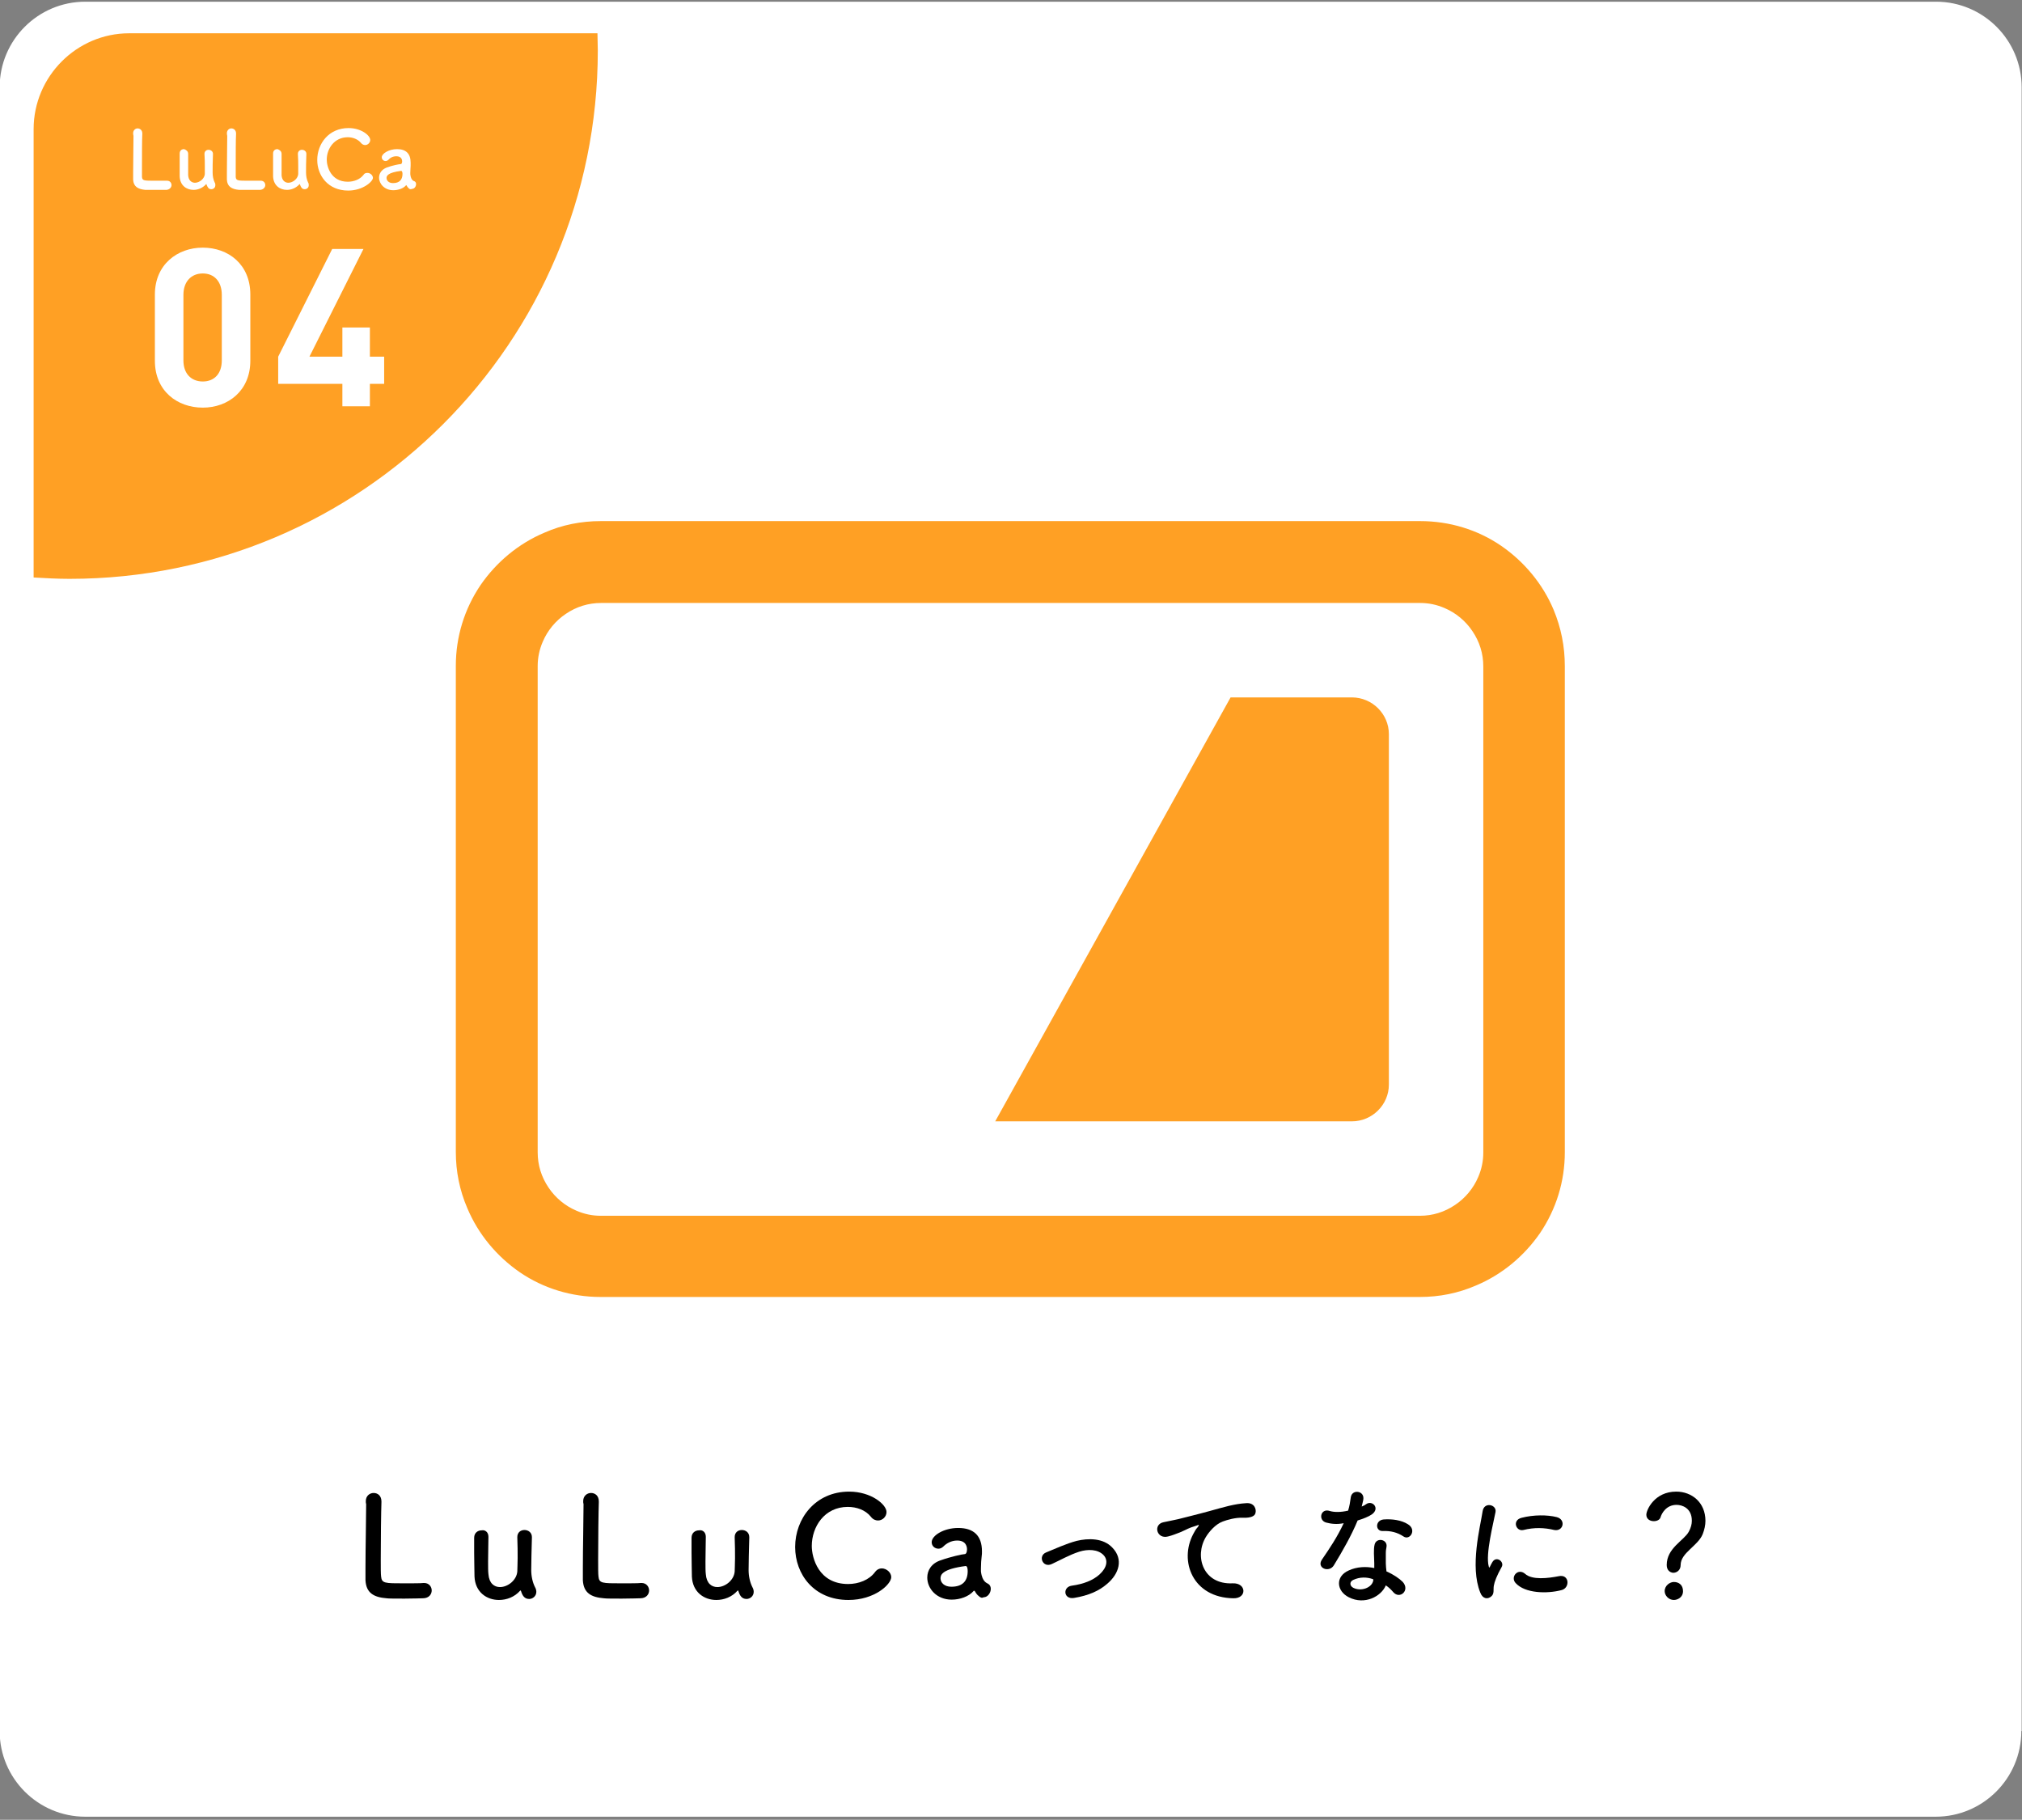 <?xml version="1.0" encoding="utf-8"?>
<!-- Generator: Adobe Illustrator 26.2.1, SVG Export Plug-In . SVG Version: 6.00 Build 0)  -->
<svg version="1.1" id="レイヤー_1" xmlns="http://www.w3.org/2000/svg" xmlns:xlink="http://www.w3.org/1999/xlink" x="0px"
	 y="0px" viewBox="0 0 595.3 535.7" style="enable-background:new 0 0 595.3 535.7;" xml:space="preserve">
<rect x="0" y="0" width="595.3" height="535.7" fill="#808080" stroke="none"/>
<style type="text/css">
	.st0{fill:#FFFFFF;}
	.st1{fill:#FFA024;}
</style>
<path class="st0" d="M595.1,509.6c0,13.9-11.3,25.2-25.2,25.2H25.1c-13.9,0-25.2-11.3-25.2-25.2V25.7c0-13.9,11.3-25.2,25.2-25.2
	H570c13.9,0,25.2,11.3,25.2,25.2v483.9H595.1z"/>
<path class="st1" d="M9.9,38v132c3.5,0.2,7,0.4,10.6,0.4c85.9,0,155.5-69.6,155.5-155.5c0-1.7-0.1-3.4-0.1-5.1H38
	C22.6,9.8,9.9,22.5,9.9,38z"/>
<g>
	<path class="st0" d="M39.2,39.2c0-0.9,0.7-1.4,1.3-1.4c0.7,0,1.4,0.5,1.4,1.5v0.1c-0.1,1.5-0.1,6.5-0.1,9.9c0,1.4,0,2.4,0,2.8
		c0.1,1.1,0.6,1.1,3.9,1.1c1.4,0,2.9,0,3.4,0h0.1c0.8,0,1.3,0.6,1.3,1.3c0,0.6-0.5,1.3-1.5,1.4c-0.3,0-1.7,0-3.1,0
		c-1.4,0-2.8,0-3.1,0c-2.2-0.2-3.5-1-3.6-3c0-0.5,0-1.3,0-2.1c0-3.3,0.1-8.5,0.1-10.8C39.2,39.6,39.2,39.4,39.2,39.2L39.2,39.2z"/>
	<path class="st0" d="M55.4,45.3c0,1,0,2.8,0,4.2c0,0.9,0,1.7,0,2.1c0.1,1.5,1,2.2,2,2.2c1.3,0,2.9-1.2,2.9-2.7c0-0.5,0-1.3,0-2.2
		s0-2.2-0.1-3.6c0-0.8,0.6-1.2,1.2-1.2c0.6,0,1.3,0.4,1.3,1.2l0,0c-0.1,2.5-0.1,4-0.1,5.5c0,1,0.2,2.1,0.6,2.9
		c0.2,0.3,0.2,0.6,0.2,0.8c0,0.8-0.6,1.2-1.2,1.2c-0.8,0-1.1-0.6-1.4-1.4c0-0.1,0-0.1-0.1-0.1c0,0,0,0-0.1,0.1
		c-0.9,1-2.3,1.6-3.6,1.6c-2.1,0-4-1.3-4.1-4c0-0.8,0-2.5,0-4.1c0-1,0-1.9,0-2.6c0-0.9,0.6-1.3,1.3-1.3
		C54.8,44.1,55.4,44.5,55.4,45.3L55.4,45.3z"/>
	<path class="st0" d="M66.8,39.2c0-0.9,0.7-1.4,1.3-1.4c0.7,0,1.4,0.5,1.4,1.5v0.1c-0.1,1.5-0.1,6.5-0.1,9.9c0,1.4,0,2.4,0,2.8
		c0.1,1.1,0.6,1.1,3.9,1.1c1.4,0,2.9,0,3.4,0h0.1c0.8,0,1.3,0.6,1.3,1.3c0,0.6-0.5,1.3-1.5,1.4c-0.3,0-1.7,0-3.1,0s-2.8,0-3.1,0
		c-2.2-0.2-3.5-1-3.6-3c0-0.5,0-1.3,0-2.1c0-3.3,0.1-8.5,0.1-10.8C66.8,39.6,66.8,39.4,66.8,39.2L66.8,39.2z"/>
	<path class="st0" d="M82.9,45.3c0,1,0,2.8,0,4.2c0,0.9,0,1.7,0,2.1c0.1,1.5,1,2.2,2,2.2c1.3,0,2.9-1.2,2.9-2.7c0-0.5,0-1.3,0-2.2
		s0-2.2-0.1-3.6c0-0.8,0.6-1.2,1.2-1.2s1.3,0.4,1.3,1.2l0,0c-0.1,2.5-0.1,4-0.1,5.5c0,1,0.2,2.1,0.6,2.9c0.2,0.3,0.2,0.6,0.2,0.8
		c0,0.8-0.6,1.2-1.2,1.2c-0.8,0-1.1-0.6-1.4-1.4c0-0.1,0-0.1-0.1-0.1c0,0,0,0-0.1,0.1c-0.9,1-2.3,1.6-3.6,1.6c-2.1,0-4-1.3-4.1-4
		c0-0.8,0-2.5,0-4.1c0-1,0-1.9,0-2.6c0-0.9,0.6-1.3,1.3-1.3C82.3,44.1,82.9,44.5,82.9,45.3L82.9,45.3z"/>
	<path class="st0" d="M102.5,56.1c-5.9,0-9.1-4.4-9.1-9c0-4.8,3.4-9.4,9.2-9.4c3.8,0,6.4,2.2,6.4,3.5c0,0.8-0.7,1.5-1.5,1.5
		c-0.4,0-0.9-0.2-1.2-0.6c-0.9-1.1-2.4-1.7-3.9-1.7c-4,0-6.2,3.4-6.2,6.6c0,2,1.2,6.5,6.2,6.5c1.8,0,3.6-0.7,4.6-2
		c0.3-0.5,0.7-0.6,1.2-0.6c0.8,0,1.6,0.7,1.6,1.5C109.7,53.5,106.8,56.1,102.5,56.1z"/>
	<path class="st0" d="M120.3,55.4c-0.2-0.2-0.4-0.4-0.6-0.8l-0.1-0.1c0,0-0.1,0-0.1,0.1c-0.8,0.9-2.3,1.4-3.7,1.4
		c-2.6,0-4.2-1.9-4.2-3.7c0-1.2,0.7-2.4,2.3-3c1.6-0.6,3.7-1,4.1-1c0.2,0,0.4-0.3,0.4-0.8c0-0.3-0.1-1.5-1.7-1.5
		c-1.1,0-1.9,0.5-2.3,1c-0.3,0.3-0.6,0.4-0.9,0.4c-0.6,0-1.1-0.5-1.1-1.1c0-1.1,2.1-2.4,4.5-2.4c2.6,0,4,1.3,4,4c0,0.3,0,0.6,0,0.9
		c0,0.4-0.1,1.3-0.1,2c0,0.2,0,0.4,0,0.5c0.2,1.9,1.1,2,1.3,2.1c0.3,0.2,0.4,0.5,0.4,0.8c0,0.7-0.5,1.4-1.2,1.4
		C120.9,55.8,120.6,55.7,120.3,55.4z M118.1,50.3c-4,0.5-4.3,1.5-4.3,2.1c0,0.7,0.6,1.5,1.9,1.5c1.9,0,2.8-1,2.8-2.7
		C118.5,50.8,118.4,50.3,118.1,50.3L118.1,50.3z"/>
</g>
<g>
	<path class="st1" d="M457.4,179.5c-3.2-7.6-8.6-14.1-15.4-18.8c-7-4.8-15.3-7.3-23.9-7.3H176.9c-5.8,0-11.4,1.1-16.6,3.4
		c-7.6,3.2-14.1,8.6-18.8,15.4c-4.8,7.1-7.3,15.3-7.3,23.8v143.1c0,5.7,1.1,11.3,3.4,16.6c3.2,7.6,8.6,14.1,15.4,18.8
		c7,4.8,15.3,7.3,23.8,7.3H418c5.8,0,11.3-1.1,16.6-3.4c7.6-3.2,14.1-8.6,18.8-15.4c4.8-7.1,7.3-15.3,7.3-23.8V196.1
		C460.7,190.3,459.6,184.8,457.4,179.5z M436.7,339.3c0,2.5-0.5,4.9-1.5,7.2c-1.4,3.3-3.8,6.2-6.8,8.2c-3.1,2.1-6.6,3.2-10.4,3.2
		H176.9c-2.5,0-4.9-0.5-7.2-1.5c-3.3-1.4-6.2-3.8-8.2-6.8c-2.1-3.1-3.2-6.6-3.2-10.4V196.1c0-2.5,0.5-4.9,1.5-7.2
		c1.4-3.3,3.8-6.2,6.8-8.2c3.1-2.1,6.6-3.2,10.4-3.2h241.1c2.5,0,4.9,0.5,7.2,1.5c3.3,1.4,6.2,3.8,8.2,6.8c2.1,3.1,3.2,6.6,3.2,10.4
		L436.7,339.3L436.7,339.3z"/>
	<path class="st1" d="M398,205.3h-35.7L293,330.1h105c6,0,10.9-4.9,10.9-10.8V216.1C408.9,210.2,404,205.3,398,205.3z"/>
</g>
<g>
	<path d="M316.2,470.4c-3.1,0.5-3.4-3.2-0.7-3.6c3.6-0.5,6.3-1.6,8.2-3.3c2.3-2.1,2.5-4.2,1.3-5.6c-1.7-1.9-4.8-1.9-7.3-1.1
		c-2.8,0.9-5.4,2.4-8,3.6c-2.7,1.3-4.2-2.4-1.7-3.4s5.9-2.6,9-3.4c3.3-0.8,7.8-0.9,10.5,2c3.3,3.4,2,7.7-1.6,10.7
		C323.6,468.3,320.5,469.7,316.2,470.4z"/>
	<path d="M351.3,451.6c0.4-0.7,0.7-1.4,1.3-2c0.6-0.8,0.4-0.8-0.3-0.5c-2.9,0.9-2.3,0.9-4.9,2c-1.3,0.5-2.3,0.9-3.5,1.2
		c-3.4,0.9-4.5-3.6-1.3-4.2c0.8-0.2,3.1-0.6,4.3-0.9c1.9-0.5,5.3-1.3,9.3-2.4s7.2-2.1,10.7-2.3c2.4-0.2,3.1,1.8,2.7,3
		c-0.2,0.7-1.1,1.4-3.8,1.3c-2-0.1-4.5,0.6-5.8,1.1c-2.2,0.8-4.1,3.1-5,4.6c-3.4,5.7-0.8,14,7.9,13.6c4.1-0.2,4.3,4.5,0.2,4.4
		C351.1,470.3,347.1,459.5,351.3,451.6z"/>
	<path d="M390.4,448.2c-2.4-0.7-1.6-4.3,1.1-3.4c1.3,0.4,3.3,0.4,5.4-0.1c0.4-1.3,0.6-2.5,0.8-4c0.4-2.3,3.8-1.9,3.7,0.4
		c0,0.6-0.3,1.4-0.5,2.4c0.5-0.2,0.9-0.4,1.3-0.7c1.8-1.3,4.2,1.2,1.7,3c-1,0.7-2.6,1.3-4.2,1.8c-1.8,4.4-4.5,9.1-7,13.2
		c-1.4,2.3-5.2,0.8-3.5-1.7c2.2-3.2,4.5-6.6,6.4-10.7C393.6,448.8,391.9,448.6,390.4,448.2z M397.1,470.2c-3.6-1.8-4.1-6.1,0-7.9
		c2.4-1.1,5.1-1.2,7.5-0.7c0-0.4,0-0.9,0-1.4c0-1-0.1-2-0.1-2.9c0-0.8,0-1.9,0.2-2.6c0.5-2.2,3.9-1.6,3.5,0.7
		c-0.1,0.6-0.2,1-0.2,1.8c0,0.9,0,1.9,0,3c0,0.7,0.1,1.6,0.2,2.4c2.1,0.9,3.8,2.1,4.8,3.1c2.2,2.5-0.9,5.2-2.8,3
		c-0.6-0.7-1.3-1.4-2.2-2C406.7,469.9,401.8,472.6,397.1,470.2z M398.4,465.1c-1.1,0.5-1.1,1.7,0,2.3c2.3,1.2,5.5,0,5.9-2.1
		c0-0.1,0-0.3,0-0.4C402.4,464.2,400.3,464.2,398.4,465.1z M407.1,450.7c-2.2,0.1-2.3-3.1,0.2-3.4c2.6-0.2,5.3,0.2,7.2,1.4
		c2.7,1.6,0.6,4.9-1.3,3.6C411.4,451.1,409.4,450.6,407.1,450.7z"/>
	<path d="M435.8,468.8c-3.1-7.7,0-19.3,0.7-23.9c0.4-2.9,4.2-2,3.8,0.2c-0.6,3.2-3,12.4-2,16c0.1,0.5,0.3,0.4,0.4,0
		c0.1-0.2,0.5-1,0.7-1.3c1.2-1.9,3.6,0,2.7,1.5c-1.4,2.5-2.1,4.3-2.3,5.5c-0.2,1.1,0.2,2.3-0.7,3.1
		C438,470.9,436.5,470.7,435.8,468.8z M446.2,466c-1.6-1.8,0.7-4.5,2.8-2.7c2.1,1.9,6.8,1.3,9.9,0.7c3.2-0.7,3.4,3.5,0.8,4.1
		C455.5,469.2,449,469.1,446.2,466z M448.5,450.4c-2.2,0.5-3.4-2.9-0.5-3.6c3.5-0.9,7.5-0.9,10.3-0.2s2,4.3-0.7,3.8
		C454.7,449.7,451.7,449.6,448.5,450.4z"/>
	<path d="M490.7,460.7c0-5,5.1-7.2,6.5-9.8c0.6-1.1,0.9-2.2,0.9-3.2c0-3.8-2.9-4.7-4.5-4.7c-3.1,0-4.4,2.6-4.7,3.6
		c-0.2,0.8-1.1,1.2-2,1.2c-1.1,0-2.2-0.6-2.2-1.9c0-1.4,2.4-6.8,8.8-6.8c4.6,0,8.6,3.2,8.6,8.6c0,1.3-0.3,2.6-0.8,3.9
		c-1.4,3.5-6.5,5.5-6.5,9.1c0,1.5-1.1,2.3-2.2,2.3C491.6,462.9,490.7,462.2,490.7,460.7z M492.8,471c-1.5,0-2.7-1.3-2.7-2.6
		c0-1.7,1.6-2.7,2.7-2.7c1.5,0,2.7,0.9,2.7,2.7C495.5,470.3,493.8,471,492.8,471z"/>
	<g>
		<path d="M107.7,441.9c0-1.6,1.2-2.4,2.3-2.4c1.2,0,2.3,0.8,2.3,2.5c0,0,0,0.1,0,0.2c-0.1,2.6-0.2,11.3-0.2,17c0,2.3,0,4.2,0.1,4.9
			c0.2,2,1.1,2,6.7,2c2.4,0,5,0,5.8-0.1c0.1,0,0.1,0,0.2,0c1.4,0,2.2,1.1,2.2,2.2s-0.8,2.3-2.6,2.3c-0.5,0-3,0.1-5.4,0.1
			s-4.8,0-5.3-0.1c-3.8-0.3-6-1.6-6.2-5.3c0-0.9,0-2.2,0-3.7c0-5.6,0.2-14.6,0.2-18.7C107.7,442.5,107.7,442.2,107.7,441.9
			L107.7,441.9z"/>
		<path d="M143.8,452.4c0,1.7-0.1,4.8-0.1,7.3c0,1.6,0,3,0.1,3.7c0.2,2.7,1.7,3.8,3.4,3.8c2.3,0,4.9-2,5.1-4.6
			c0-0.9,0.1-2.2,0.1-3.9c0-1.7,0-3.8-0.1-6.2c0-1.4,1-2.1,2.1-2.1s2.2,0.7,2.2,2.1c0,0,0,0,0,0.1c-0.1,4.4-0.2,6.9-0.2,9.6
			c0,1.8,0.4,3.6,1.1,5c0.3,0.5,0.4,1,0.4,1.4c0,1.3-1.1,2.1-2.1,2.1c-1.4,0-2-1-2.4-2.3c0-0.1-0.1-0.2-0.1-0.2s-0.1,0-0.2,0.1
			c-1.6,1.8-3.9,2.7-6.2,2.7c-3.6,0-7-2.3-7.2-6.9c0-1.3-0.1-4.3-0.1-7c0-1.7,0-3.3,0-4.4c0-1.5,1.1-2.2,2.2-2.2
			C142.8,450.3,143.8,451,143.8,452.4L143.8,452.4z"/>
		<path d="M171.7,441.9c0-1.6,1.2-2.4,2.3-2.4c1.2,0,2.3,0.8,2.3,2.5c0,0,0,0.1,0,0.2c-0.1,2.6-0.2,11.3-0.2,17c0,2.3,0,4.2,0.1,4.9
			c0.2,2,1.1,2,6.7,2c2.4,0,5,0,5.8-0.1c0.1,0,0.1,0,0.2,0c1.4,0,2.2,1.1,2.2,2.2s-0.8,2.3-2.6,2.3c-0.5,0-3,0.1-5.4,0.1
			s-4.8,0-5.3-0.1c-3.8-0.3-6-1.6-6.2-5.3c0-0.9,0-2.2,0-3.7c0-5.6,0.2-14.6,0.2-18.7C171.7,442.5,171.7,442.2,171.7,441.9
			L171.7,441.9z"/>
		<path d="M207.8,452.4c0,1.7-0.1,4.8-0.1,7.3c0,1.6,0,3,0.1,3.7c0.2,2.7,1.7,3.8,3.4,3.8c2.3,0,4.9-2,5.1-4.6
			c0-0.9,0.1-2.2,0.1-3.9c0-1.7,0-3.8-0.1-6.2c0-1.4,1-2.1,2.1-2.1s2.2,0.7,2.2,2.1c0,0,0,0,0,0.1c-0.1,4.4-0.2,6.9-0.2,9.6
			c0,1.8,0.4,3.6,1.1,5c0.3,0.5,0.4,1,0.4,1.4c0,1.3-1.1,2.1-2.1,2.1c-1.4,0-2-1-2.4-2.3c0-0.1-0.1-0.2-0.1-0.2s-0.1,0-0.2,0.1
			c-1.6,1.8-3.9,2.7-6.2,2.7c-3.6,0-7-2.3-7.2-6.9c0-1.3-0.1-4.3-0.1-7c0-1.7,0-3.3,0-4.4c0-1.5,1.1-2.2,2.2-2.2
			C206.8,450.3,207.8,451,207.8,452.4L207.8,452.4z"/>
		<path d="M249.8,471c-10.2,0-15.7-7.6-15.7-15.6c0-8.3,5.9-16.3,15.9-16.3c6.5,0,11,3.8,11,6c0,1.4-1.2,2.5-2.5,2.5
			c-0.7,0-1.5-0.3-2.1-1.1c-1.6-2-4.2-2.9-6.8-2.9c-6.9,0-10.6,5.9-10.6,11.5c0,3.5,2,11.2,10.7,11.2c3.1,0,6.2-1.2,7.9-3.5
			c0.6-0.8,1.3-1.1,2-1.1c1.4,0,2.8,1.2,2.8,2.6C262.3,466.5,257.4,471,249.8,471z"/>
		<path d="M288.1,469.8c-0.4-0.3-0.7-0.7-1.1-1.4c0-0.1-0.1-0.1-0.2-0.1s-0.2,0-0.2,0.1c-1.4,1.6-4,2.5-6.4,2.5
			c-4.5,0-7.2-3.3-7.2-6.5c0-2.1,1.2-4.2,4-5.1c2.8-1,6.4-1.8,7-1.8c0.4,0,0.7-0.5,0.7-1.4c0-0.5-0.1-2.6-2.9-2.6
			c-1.8,0-3.2,0.9-4,1.7c-0.5,0.5-1,0.7-1.5,0.7c-1.1,0-2-0.8-2-1.9c0-2,3.6-4.2,7.8-4.2c4.5,0,7,2.2,7,6.9c0,0.5,0,1-0.1,1.6
			s-0.2,2.2-0.2,3.4c0,0.4,0,0.7,0,0.9c0.4,3.3,1.9,3.4,2.2,3.7c0.5,0.3,0.7,0.9,0.7,1.4c0,1.2-0.9,2.5-2.1,2.5
			C289.1,470.5,288.6,470.3,288.1,469.8z M284.3,461c-6.9,0.9-7.4,2.6-7.4,3.6c0,1.3,1.1,2.5,3.2,2.5c3.3,0,4.8-1.7,4.8-4.6
			C284.9,461.9,284.8,461,284.3,461L284.3,461z"/>
	</g>
</g>
<g>
	<path class="st0" d="M59.7,120c-7.5,0-14.1-4.9-14.1-13.8V86.7c0-8.8,6.6-13.8,14.1-13.8s14,4.9,14,13.8v19.5
		C73.7,115,67.2,120,59.7,120z M65.3,86.8c0-3.9-2.2-6.3-5.6-6.3S54,82.9,54,86.8v19.3c0,3.9,2.3,6.2,5.7,6.2s5.6-2.3,5.6-6.2V86.8z
		"/>
	<path class="st0" d="M108.9,113v6.6h-8.1V113H81.9v-8l15.9-31.7h9.2L91.1,105h9.7v-8.6h8.1v8.6h4.2v8H108.9z"/>
</g>
</svg>

